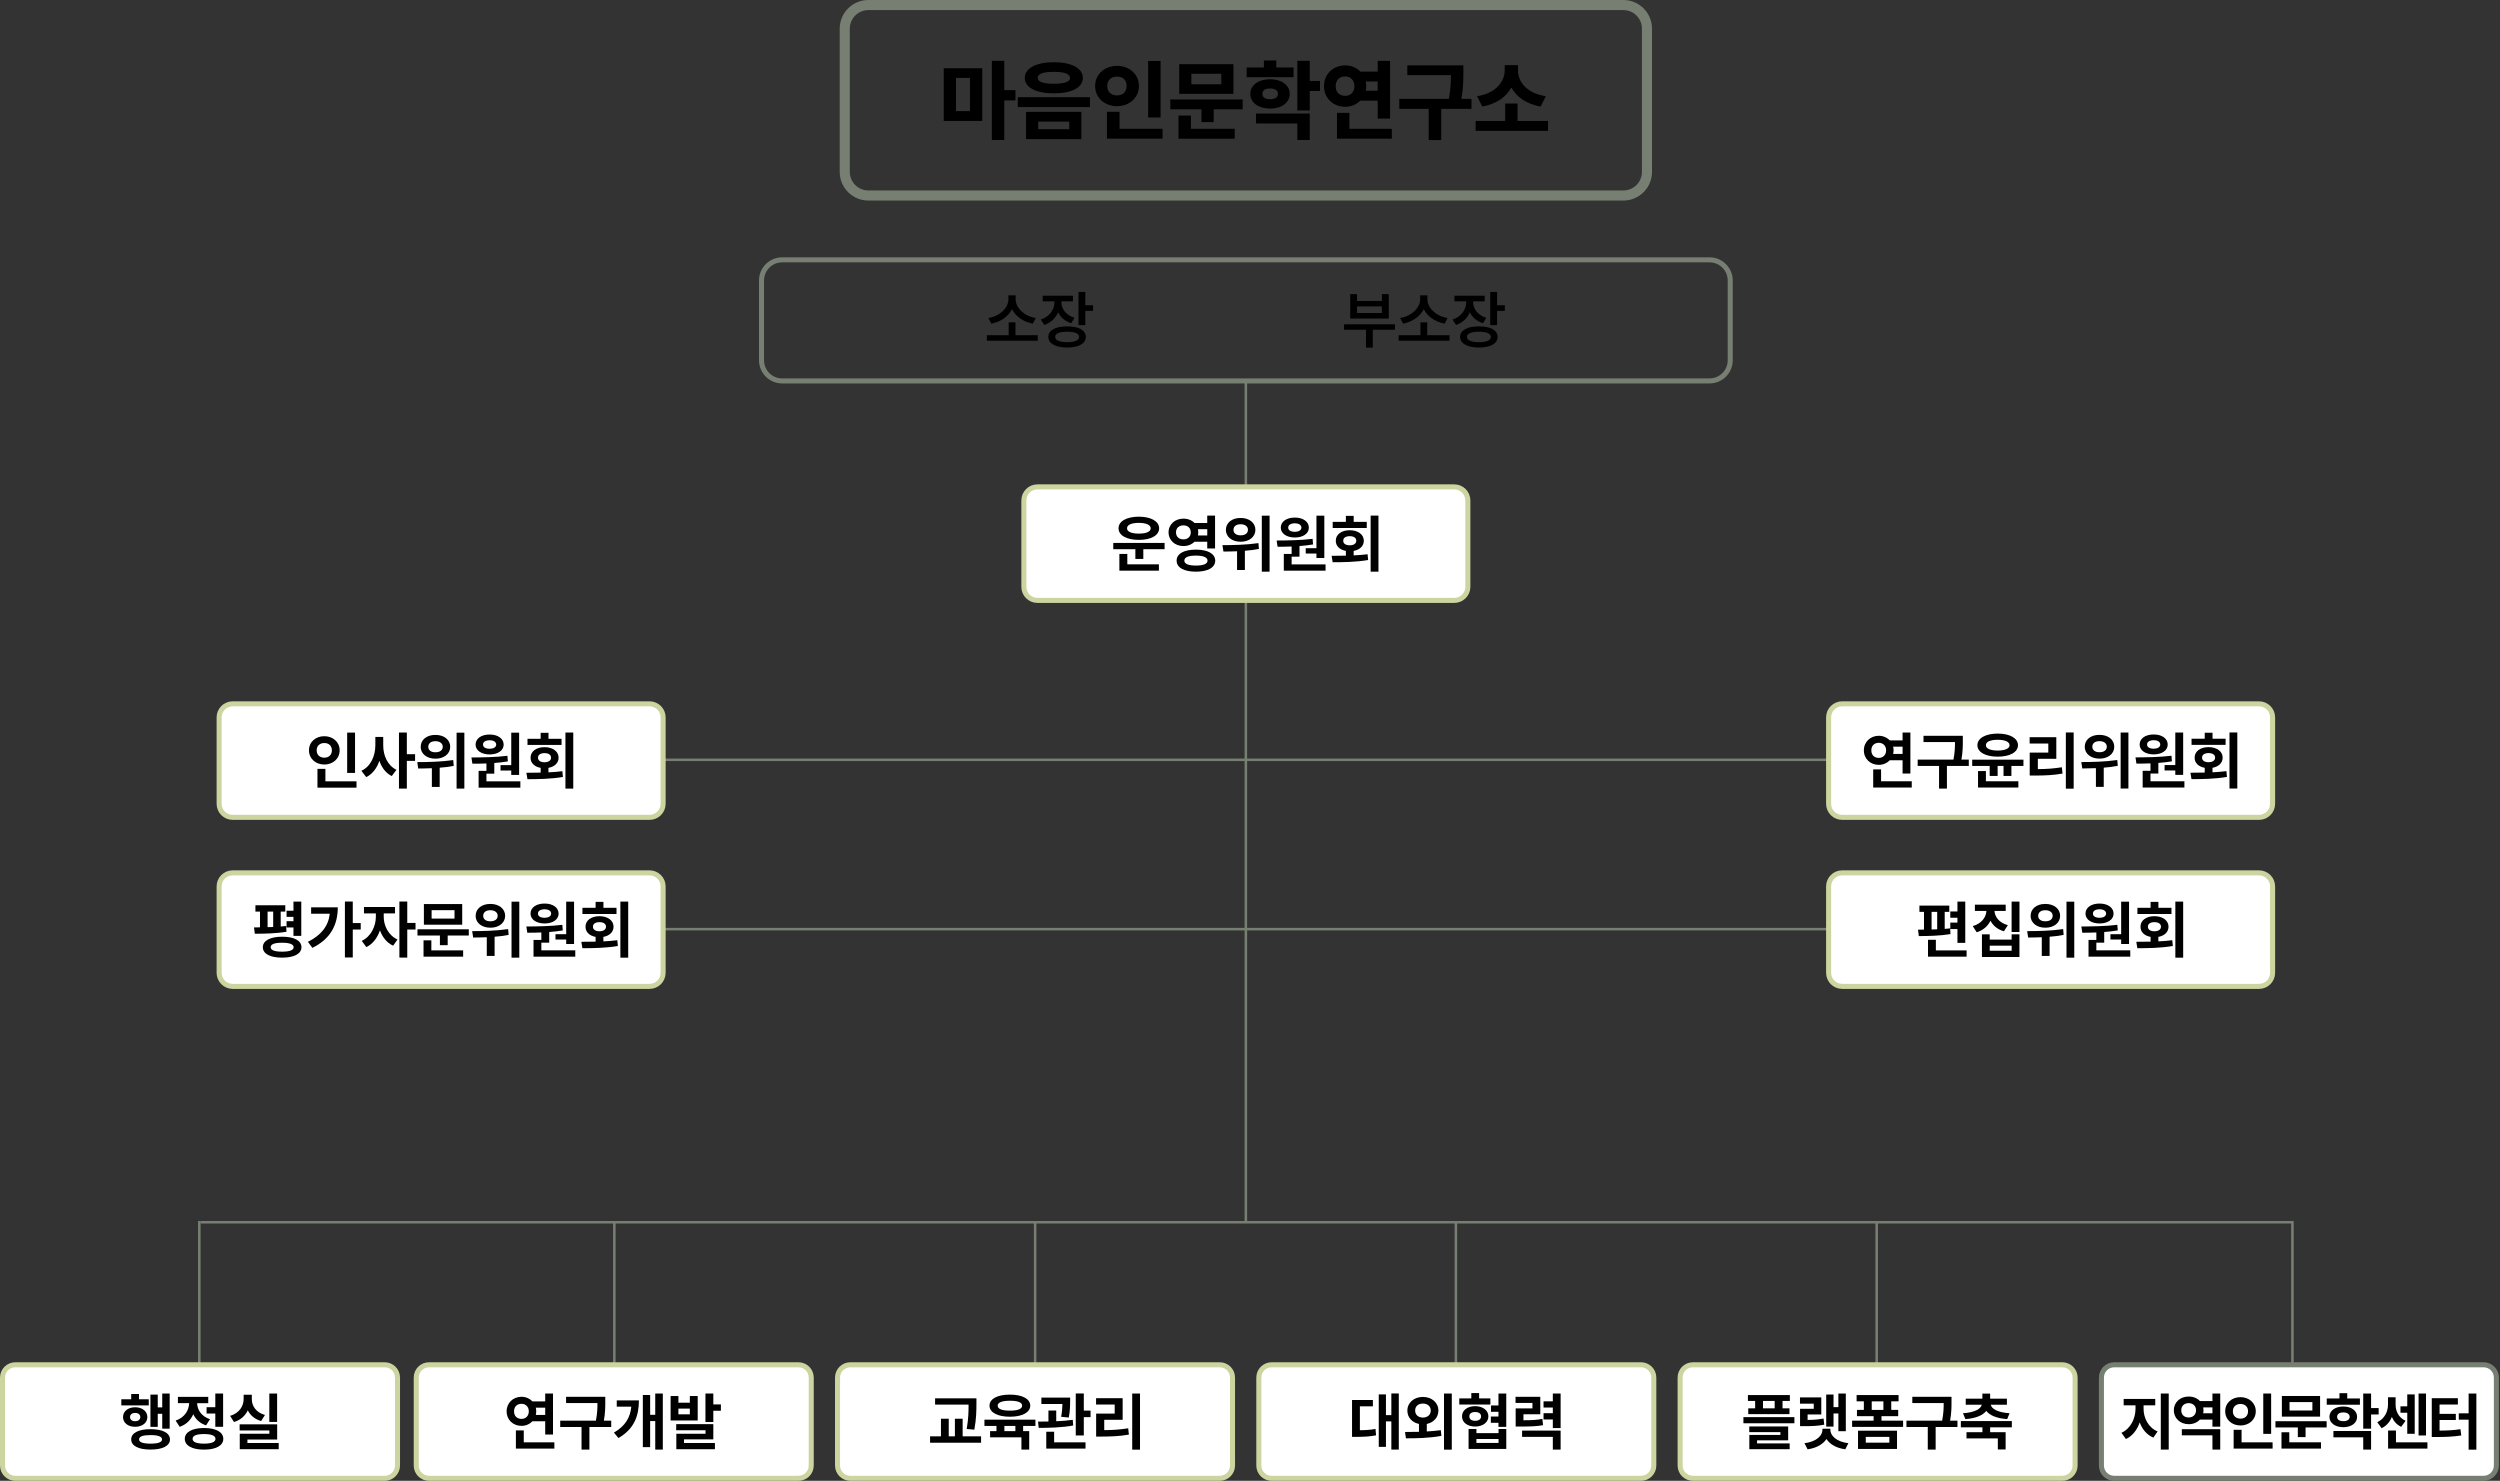 <svg width="991" height="587" viewBox="0 0 991 587" fill="none" xmlns="http://www.w3.org/2000/svg">
<rect x="0" y="0" width="991" height="587" fill="#333333" stroke="none"/>
<path d="M643.5 2H344.22C339.051 2 334.86 6.191 334.86 11.36V68.14C334.86 73.309 339.051 77.5 344.22 77.5H643.5C648.669 77.5 652.86 73.309 652.86 68.14V11.36C652.86 6.191 648.669 2 643.5 2Z" stroke="#767F71" stroke-width="4" stroke-miterlimit="10"/>
<path d="M677.66 103H310.06C305.531 103 301.86 106.671 301.86 111.2V142.8C301.86 147.329 305.531 151 310.06 151H677.66C682.189 151 685.86 147.329 685.86 142.8V111.2C685.86 106.671 682.189 103 677.66 103Z" stroke="#767F71" stroke-width="2" stroke-miterlimit="10"/>
<path d="M389.37 47.94H374.09V27.06H389.37V47.94ZM378.95 44.04H384.49V30.88H378.95V44.04ZM398.09 35.73H402.53V39.8H398.09V55.49H393.17V24.11H398.09V35.73Z" fill="black"/>
<path d="M432.06 42.43H403.45V38.53H432.06V42.43ZM429.26 30.88C429.23 34.71 424.78 37.03 417.74 37C410.77 37.03 406.22 34.71 406.22 30.88C406.22 27.05 410.77 24.66 417.74 24.66C424.71 24.66 429.22 27.02 429.26 30.88ZM428.64 55.15H406.73V44.35H428.64V55.15ZM411.35 30.88C411.32 32.45 413.61 33.2 417.74 33.2C421.87 33.2 424.17 32.45 424.17 30.88C424.17 29.31 421.85 28.45 417.74 28.49C413.6 28.46 411.31 29.24 411.35 30.88ZM411.55 51.22H423.85V48.21H411.55V51.22Z" fill="black"/>
<path d="M451.47 34.06C451.47 38.78 447.64 42.09 442.79 42.09C437.94 42.09 434.07 38.77 434.11 34.06C434.08 29.45 437.94 26.1 442.79 26.1C447.64 26.1 451.47 29.45 451.47 34.06ZM460.84 54.98H438.79V44.32H443.78V51.05H460.84V54.98ZM438.9 34.06C438.9 36.52 440.57 37.82 442.8 37.82C445.03 37.82 446.59 36.52 446.59 34.06C446.59 31.6 444.92 30.33 442.8 30.37C440.58 30.34 438.9 31.7 438.9 34.06ZM460.05 46.57H455.13V24.15H460.05V46.57Z" fill="black"/>
<path d="M492.59 43.32H481.11V48.41H476.26V43.32H463.92V39.42H492.6V43.32H492.59ZM489.45 54.98H467.16V45.82H472.08V51.05H489.44V54.98H489.45ZM488.94 37.2H467.44V25.44H488.94V37.2ZM472.26 33.41H484.12V29.24H472.26V33.41Z" fill="black"/>
<path d="M512.76 30.61H494.17V26.75H501.01V23.98H505.93V26.75H512.77V30.61H512.76ZM511.25 37.2C511.25 40.69 508.04 43.04 503.46 43.04C498.88 43.04 495.6 40.68 495.63 37.2C495.6 33.78 498.91 31.39 503.46 31.39C508.01 31.39 511.25 33.78 511.25 37.2ZM519.18 55.49H514.26V48.93H497.89V45H519.18V55.49ZM500.42 37.2C500.42 38.67 501.65 39.32 503.46 39.32C505.27 39.32 506.57 38.67 506.57 37.2C506.57 35.73 505.31 35.08 503.46 35.08C501.61 35.08 500.42 35.76 500.42 37.2ZM519.18 32.08H523.25V36.08H519.18V43.8H514.26V24.11H519.18V32.07V32.08Z" fill="black"/>
<path d="M551.01 47.01H546.12V39.9H539.22C537.72 41.42 535.6 42.33 533.24 42.33C528.45 42.33 524.8 38.84 524.83 34.16C524.8 29.41 528.45 25.92 533.24 25.92C535.62 25.92 537.74 26.84 539.26 28.38H546.13V24.14H551.02V47.01H551.01ZM529.47 34.16C529.47 36.62 531.01 37.99 533.23 37.99C535.28 37.99 536.89 36.62 536.89 34.16C536.89 31.7 535.28 30.3 533.23 30.3C531.01 30.3 529.47 31.67 529.47 34.16ZM551.72 54.98H529.98V44.73H534.9V51.05H551.72V54.98ZM541.57 34.16C541.57 34.79 541.5 35.39 541.36 35.97H546.11V32.28H541.36C541.48 32.88 541.57 33.51 541.57 34.16Z" fill="black"/>
<path d="M580.09 28.73C580.06 31.65 580.06 34.83 579.3 39.19H583.3V43.15H571.3V55.52H566.34V43.15H554.68V39.19H574.33C575.05 35.36 575.13 32.39 575.15 29.79H557.86V25.89H580.08V28.73H580.09Z" fill="black"/>
<path d="M613.62 51.87H584.94V47.94H596.66V41.04H601.55V47.94H613.62V51.87ZM612.77 38.13L610.69 42.23C605.03 41.24 601.14 38.4 599.1 34.68C597.05 38.39 593.19 41.26 587.58 42.23L585.5 38.13C593.12 37 596.44 32.15 596.47 27.98V25.83H601.73V27.98C601.7 32.22 605.05 37 612.77 38.13Z" fill="black"/>
<path d="M411.37 135.06H391.2V132.86H399.84V127.76H402.53V132.86H411.37V135.06ZM410.59 126.05L409.42 128.3C405.68 127.59 402.63 125.46 401.17 122.56C399.71 125.44 396.68 127.61 392.97 128.3L391.8 126.05C396.41 125.32 399.71 122 399.73 118.68V117.07H402.61V118.68C402.61 122.02 405.95 125.32 410.59 126.05Z" fill="black"/>
<path d="M425.92 126L424.63 128.12C422.15 127.35 420.39 125.78 419.43 123.77C418.45 126.09 416.59 127.93 413.94 128.82L412.57 126.67C416.13 125.5 417.99 122.64 417.99 119.71V119.44H413.33V117.24H425.32V119.44H420.73V119.68C420.73 122.39 422.49 124.93 425.93 125.98L425.92 126ZM430.43 133.54C430.41 136.2 427.6 137.76 423.03 137.76C418.46 137.76 415.56 136.2 415.56 133.54C415.56 130.88 418.42 129.37 423.03 129.37C427.64 129.37 430.4 130.91 430.43 133.54ZM418.28 133.54C418.28 134.91 420.01 135.64 423.04 135.64C426.07 135.64 427.75 134.91 427.75 133.54C427.75 132.17 426.07 131.49 423.04 131.49C420.01 131.49 418.28 132.2 418.28 133.54ZM430.22 121.02H433.3V123.24H430.22V128.88H427.51V115.72H430.22V121.02Z" fill="black"/>
<path d="M552.96 130.71H544.17V137.79H541.48V130.71H532.79V128.56H552.96V130.71ZM537.92 119.31H547.78V116.6H550.51V126.27H535.23V116.6H537.92V119.31ZM547.78 124.07V121.46H537.92V124.07H547.78Z" fill="black"/>
<path d="M574.59 135.06H554.42V132.86H563.06V127.76H565.75V132.86H574.59V135.06ZM573.81 126.05L572.64 128.3C568.9 127.59 565.85 125.46 564.39 122.56C562.93 125.44 559.9 127.61 556.19 128.3L555.02 126.05C559.63 125.32 562.93 122 562.95 118.68V117.07H565.83V118.68C565.83 122.02 569.17 125.32 573.81 126.05Z" fill="black"/>
<path d="M589.14 126L587.85 128.12C585.37 127.35 583.61 125.78 582.65 123.77C581.67 126.09 579.81 127.93 577.16 128.82L575.79 126.67C579.35 125.5 581.21 122.64 581.21 119.71V119.44H576.55V117.24H588.54V119.44H583.95V119.68C583.95 122.39 585.71 124.93 589.15 125.98L589.14 126ZM593.66 133.54C593.64 136.2 590.83 137.76 586.26 137.76C581.69 137.76 578.79 136.2 578.79 133.54C578.79 130.88 581.65 129.37 586.26 129.37C590.87 129.37 593.63 130.91 593.66 133.54ZM581.5 133.54C581.5 134.91 583.23 135.64 586.26 135.64C589.29 135.64 590.97 134.91 590.97 133.54C590.97 132.17 589.29 131.49 586.26 131.49C583.23 131.49 581.5 132.2 581.5 133.54ZM593.44 121.02H596.52V123.24H593.44V128.88H590.73V115.72H593.44V121.02Z" fill="black"/>
<path d="M493.86 484.5V151" stroke="#767F71" stroke-miterlimit="10"/>
<path d="M576.48 193H411.24C408.269 193 405.86 195.409 405.86 198.38V232.62C405.86 235.591 408.269 238 411.24 238H576.48C579.451 238 581.86 235.591 581.86 232.62V198.38C581.86 195.409 579.451 193 576.48 193Z" fill="white" stroke="#CCD4A0" stroke-width="2" stroke-miterlimit="10"/>
<path d="M461.63 217.7H453.21V221.56H450.06V217.7H441.3V215.21H461.64V217.7H461.63ZM459.48 209.42C459.46 212.25 456.26 214.01 451.45 214.01C446.64 214.01 443.39 212.25 443.39 209.42C443.39 206.59 446.61 204.83 451.45 204.81C456.26 204.83 459.46 206.62 459.48 209.42ZM459.39 226.22H443.72V219.58H446.87V223.71H459.39V226.22ZM446.76 209.42C446.74 210.79 448.57 211.52 451.45 211.52C454.33 211.52 456.14 210.79 456.14 209.42C456.14 208.05 454.31 207.27 451.45 207.27C448.59 207.27 446.74 208 446.76 209.42Z" fill="black"/>
<path d="M473.52 207.32H478.55V204.39H481.65V217.4H478.55V214.74H473.5C472.43 215.81 470.89 216.46 469.13 216.45C465.76 216.47 463.2 214.16 463.22 211.03C463.2 207.86 465.76 205.59 469.13 205.59C470.9 205.59 472.45 206.24 473.52 207.32ZM466.17 211.03C466.15 212.74 467.39 213.84 469.12 213.81C470.8 213.83 472.03 212.74 472.03 211.03C472.03 209.32 470.81 208.25 469.12 208.25C467.43 208.25 466.14 209.28 466.17 211.03ZM481.72 222.24C481.7 225 478.77 226.61 474.05 226.61C469.33 226.61 466.41 225 466.41 222.24C466.41 219.48 469.36 217.87 474.05 217.87C478.74 217.87 481.69 219.48 481.72 222.24ZM469.47 222.24C469.47 223.53 471.11 224.19 474.06 224.19C477.01 224.19 478.67 223.53 478.67 222.24C478.67 220.95 477.06 220.24 474.06 220.24C471.06 220.24 469.47 220.9 469.47 222.24ZM474.99 211.03C474.99 211.46 474.94 211.86 474.87 212.25H478.56V209.78H474.87C474.94 210.17 474.99 210.6 474.99 211.03Z" fill="black"/>
<path d="M498.84 215.3L499.04 217.59C497.21 217.96 495.33 218.19 493.47 218.32V225.94H490.37V218.52C488.42 218.61 486.57 218.62 484.97 218.64L484.58 216.1C488.51 216.1 494.1 216 498.84 215.29V215.3ZM497.64 210.03C497.64 212.81 495.17 214.77 491.78 214.74C488.39 214.76 485.92 212.81 485.95 210.03C485.93 207.22 488.39 205.29 491.78 205.32C495.17 205.3 497.64 207.22 497.64 210.03ZM488.95 210.03C488.95 211.42 490.12 212.23 491.78 212.2C493.49 212.22 494.69 211.42 494.69 210.03C494.69 208.64 493.49 207.81 491.78 207.81C490.07 207.81 488.95 208.62 488.95 210.03ZM503.26 226.61H500.18V204.42H503.26V226.61Z" fill="black"/>
<path d="M525.45 226.22H508.9V219.58H512V216.63C510.01 216.72 508.12 216.73 506.43 216.73L506.06 214.26C510.14 214.24 515.63 214.19 520.32 213.6L520.49 215.82C518.73 216.11 516.91 216.32 515.12 216.45V220.67H512V223.72H525.45V226.21V226.22ZM518.83 209.15C518.83 211.52 516.51 213.06 513.29 213.06C510.07 213.06 507.7 211.52 507.7 209.15C507.7 206.78 509.97 205.15 513.29 205.17C516.51 205.15 518.83 206.78 518.83 209.15ZM510.65 209.15C510.63 210.22 511.7 210.81 513.29 210.81C514.78 210.81 515.85 210.22 515.88 209.15C515.86 208.05 514.78 207.44 513.29 207.44C511.7 207.44 510.63 208.05 510.65 209.15ZM524.96 221.19H521.84V219.43H517.59V217.31H521.84V204.42H524.96V221.19Z" fill="black"/>
<path d="M533.51 220.26V218.38C531.07 217.95 529.48 216.44 529.51 214.35C529.49 211.86 531.76 210.18 535.03 210.18C538.3 210.18 540.62 211.86 540.62 214.35C540.62 216.43 539.03 217.94 536.59 218.38V220.16C538.45 220.07 540.33 219.93 542.11 219.7L542.33 221.99C537.47 222.82 532.22 222.87 528.27 222.87L527.85 220.33C529.55 220.32 531.49 220.32 533.51 220.26ZM541.78 209.3H528.28V206.86H533.5V204.49H536.6V206.86H541.78V209.3ZM532.46 214.35C532.44 215.52 533.51 216.16 535.02 216.16C536.53 216.16 537.63 215.53 537.63 214.35C537.63 213.17 536.58 212.54 535.02 212.54C533.46 212.54 532.43 213.2 532.46 214.35ZM546.42 226.61H543.32V204.39H546.42V226.61Z" fill="black"/>
<path d="M724.86 301.19H262.86" stroke="#767F71" stroke-miterlimit="10"/>
<path d="M895.48 279H730.24C727.269 279 724.86 281.409 724.86 284.38V318.62C724.86 321.591 727.269 324 730.24 324H895.48C898.451 324 900.86 321.591 900.86 318.62V284.38C900.86 281.409 898.451 279 895.48 279Z" fill="white" stroke="#CCD4A0" stroke-width="2" stroke-miterlimit="10"/>
<path d="M757.28 306.63H754.18V301.36H749.1C748.03 302.49 746.48 303.19 744.75 303.19C741.38 303.19 738.82 300.75 738.84 297.45C738.82 294.11 741.38 291.69 744.75 291.66C746.47 291.67 748.01 292.36 749.1 293.49H754.18V290.39H757.28V306.63ZM741.8 297.45C741.78 299.31 743.02 300.43 744.75 300.43C746.39 300.43 747.66 299.31 747.66 297.45C747.66 295.59 746.39 294.45 744.75 294.45C743.02 294.45 741.77 295.57 741.8 297.45ZM757.82 312.19H742.54V304.99H745.66V309.7H757.82V312.19ZM750.61 297.45C750.61 297.94 750.55 298.41 750.44 298.87H754.18V295.99H750.44C750.55 296.45 750.61 296.94 750.61 297.45Z" fill="black"/>
<path d="M778.06 293.66C778.06 295.74 778.06 298.01 777.5 301.11H780.43V303.62H771.76V312.6H768.64V303.62H760.17V301.11H774.35C774.91 298.24 774.96 296.07 774.96 294.15H762.48V291.66H778.06V293.66Z" fill="black"/>
<path d="M802.08 303.62H797.32V307.58H794.2V303.62H791.86V307.58H788.71V303.62H781.78V301.13H802.09V303.62H802.08ZM799.93 295.4C799.91 298.18 796.71 299.94 791.9 299.94C787.09 299.94 783.84 298.18 783.84 295.4C783.84 292.62 787.06 290.81 791.9 290.79C796.71 290.81 799.91 292.6 799.93 295.4ZM800.08 312.19H784.09V305.65H787.21V309.7H800.08V312.19ZM787.21 295.4C787.19 296.77 789.02 297.5 791.9 297.52C794.76 297.5 796.59 296.76 796.59 295.4C796.59 294.04 794.76 293.25 791.9 293.25C789.04 293.25 787.19 293.98 787.21 295.4Z" fill="black"/>
<path d="M815.12 300.79H807.8V304.87C811.18 304.86 814.06 304.66 817.32 304.14L817.59 306.65C813.93 307.28 810.63 307.43 806.58 307.43H804.58V298.32H811.95V294.73H804.55V292.22H815.12V300.79ZM822 312.63H818.9V290.36H822V312.63Z" fill="black"/>
<path d="M839.29 301.28L839.49 303.57C837.66 303.94 835.78 304.17 833.92 304.3V311.92H830.82V304.5C828.87 304.58 827.02 304.6 825.42 304.62L825.03 302.08C828.96 302.08 834.55 301.98 839.29 301.27V301.28ZM838.09 296.01C838.09 298.79 835.62 300.75 832.23 300.72C828.84 300.74 826.37 298.79 826.4 296.01C826.38 293.2 828.84 291.27 832.23 291.3C835.62 291.28 838.09 293.2 838.09 296.01ZM829.4 296.01C829.4 297.4 830.57 298.21 832.23 298.18C833.94 298.2 835.14 297.4 835.14 296.01C835.14 294.62 833.94 293.79 832.23 293.79C830.52 293.79 829.4 294.6 829.4 296.01ZM843.7 312.58H840.62V290.39H843.7V312.58Z" fill="black"/>
<path d="M865.9 312.19H849.35V305.55H852.45V302.6C850.46 302.68 848.57 302.7 846.88 302.7L846.51 300.23C850.59 300.21 856.08 300.16 860.77 299.57L860.94 301.79C859.18 302.08 857.36 302.29 855.57 302.42V306.64H852.45V309.69H865.9V312.18V312.19ZM859.28 295.13C859.28 297.5 856.96 299.04 853.74 299.04C850.52 299.04 848.15 297.5 848.15 295.13C848.15 292.76 850.42 291.13 853.74 291.15C856.96 291.13 859.28 292.76 859.28 295.13ZM851.1 295.13C851.08 296.2 852.15 296.79 853.74 296.79C855.23 296.79 856.3 296.2 856.33 295.13C856.31 294.03 855.23 293.42 853.74 293.42C852.15 293.42 851.08 294.03 851.1 295.13ZM865.41 307.16H862.29V305.4H858.04V303.28H862.29V290.39H865.41V307.16Z" fill="black"/>
<path d="M873.95 306.24V304.36C871.51 303.93 869.92 302.42 869.95 300.33C869.93 297.84 872.2 296.16 875.47 296.16C878.74 296.16 881.06 297.84 881.06 300.33C881.06 302.41 879.47 303.92 877.03 304.36V306.14C878.89 306.05 880.77 305.91 882.55 305.68L882.77 307.97C877.91 308.8 872.66 308.85 868.71 308.85L868.29 306.31C869.99 306.3 871.93 306.3 873.95 306.24ZM882.23 295.27H868.73V292.83H873.95V290.46H877.05V292.83H882.23V295.27ZM872.9 300.33C872.88 301.5 873.95 302.14 875.46 302.14C876.97 302.14 878.07 301.51 878.07 300.33C878.07 299.15 877.02 298.52 875.46 298.52C873.9 298.52 872.87 299.18 872.9 300.33ZM886.87 312.58H883.77V290.36H886.87V312.58Z" fill="black"/>
<path d="M257.48 279H92.24C89.269 279 86.86 281.409 86.86 284.38V318.62C86.86 321.591 89.269 324 92.24 324H257.48C260.451 324 262.86 321.591 262.86 318.62V284.38C262.86 281.409 260.451 279 257.48 279Z" fill="white" stroke="#CCD4A0" stroke-width="2" stroke-miterlimit="10"/>
<path d="M134.64 297.42C134.64 300.74 131.98 303.06 128.56 303.06C125.14 303.06 122.48 300.74 122.48 297.42C122.48 294.1 125.14 291.83 128.56 291.83C131.98 291.83 134.64 294.17 134.64 297.42ZM125.53 297.42C125.51 299.28 126.82 300.35 128.56 300.35C130.3 300.35 131.56 299.28 131.56 297.42C131.56 295.56 130.24 294.51 128.56 294.54C126.83 294.52 125.51 295.61 125.53 297.42ZM141.32 312.22H125.84V304.77H128.99V309.73H141.32V312.22ZM140.74 306.38H137.62V290.41H140.74V306.38Z" fill="black"/>
<path d="M157.17 305.14L155.29 307.63C152.91 306.46 151.31 304.26 150.38 301.58C149.42 304.46 147.69 306.82 145.18 308.05L143.25 305.54C147.01 303.81 148.79 299.56 148.79 295.43V292.11H151.91V295.43C151.89 299.41 153.59 303.44 157.16 305.15L157.17 305.14ZM161.27 298.96H164.54V301.6H161.27V312.61H158.15V290.39H161.27V298.96Z" fill="black"/>
<path d="M179.66 301.3L179.86 303.59C178.03 303.96 176.15 304.19 174.29 304.32V311.94H171.19V304.52C169.24 304.61 167.39 304.62 165.79 304.64L165.4 302.1C169.33 302.1 174.92 302 179.66 301.29V301.3ZM178.46 296.03C178.46 298.81 175.99 300.77 172.6 300.74C169.21 300.76 166.74 298.81 166.77 296.03C166.75 293.22 169.21 291.29 172.6 291.32C175.99 291.3 178.46 293.22 178.46 296.03ZM169.77 296.03C169.77 297.42 170.94 298.23 172.6 298.2C174.31 298.22 175.51 297.42 175.51 296.03C175.51 294.64 174.31 293.81 172.6 293.81C170.89 293.81 169.77 294.62 169.77 296.03ZM184.07 312.61H180.99V290.42H184.07V312.61Z" fill="black"/>
<path d="M206.27 312.22H189.72V305.58H192.82V302.63C190.83 302.72 188.94 302.73 187.25 302.73L186.88 300.26C190.96 300.24 196.45 300.19 201.14 299.6L201.31 301.82C199.55 302.11 197.73 302.32 195.94 302.45V306.67H192.82V309.72H206.27V312.21V312.22ZM199.65 295.15C199.65 297.52 197.33 299.06 194.11 299.06C190.89 299.06 188.52 297.52 188.52 295.15C188.52 292.78 190.79 291.15 194.11 291.17C197.33 291.15 199.65 292.78 199.65 295.15ZM191.47 295.15C191.45 296.22 192.52 296.81 194.11 296.81C195.6 296.81 196.67 296.22 196.7 295.15C196.68 294.05 195.6 293.44 194.11 293.44C192.52 293.44 191.45 294.05 191.47 295.15ZM205.78 307.19H202.66V305.43H198.41V303.31H202.66V290.42H205.78V307.19Z" fill="black"/>
<path d="M214.32 306.26V304.38C211.88 303.95 210.29 302.44 210.32 300.35C210.3 297.86 212.57 296.18 215.84 296.18C219.11 296.18 221.43 297.86 221.43 300.35C221.43 302.43 219.84 303.94 217.4 304.38V306.16C219.26 306.08 221.14 305.93 222.92 305.7L223.14 307.99C218.28 308.82 213.03 308.87 209.08 308.87L208.66 306.33C210.36 306.32 212.3 306.32 214.32 306.26ZM222.6 295.3H209.1V292.86H214.32V290.49H217.42V292.86H222.6V295.3ZM213.27 300.35C213.25 301.52 214.32 302.16 215.83 302.16C217.34 302.16 218.44 301.53 218.44 300.35C218.44 299.17 217.39 298.54 215.83 298.54C214.27 298.54 213.24 299.2 213.27 300.35ZM227.24 312.61H224.14V290.39H227.24V312.61Z" fill="black"/>
<path d="M79 540.5V484" stroke="#767F71" stroke-miterlimit="10"/>
<path d="M243.52 540.5V484" stroke="#767F71" stroke-miterlimit="10"/>
<path d="M908.72 540.5V484" stroke="#767F71" stroke-miterlimit="10"/>
<path d="M743.92 540.5V484" stroke="#767F71" stroke-miterlimit="10"/>
<path d="M577.12 540.5V484" stroke="#767F71" stroke-miterlimit="10"/>
<path d="M410.32 540.5V484" stroke="#767F71" stroke-miterlimit="10"/>
<path d="M79.5 484.5H908.72" stroke="#767F71" stroke-miterlimit="10"/>
<path d="M724.86 368.31H262.86" stroke="#767F71" stroke-miterlimit="10"/>
<path d="M895.48 346H730.24C727.269 346 724.86 348.409 724.86 351.38V385.62C724.86 388.591 727.269 391 730.24 391H895.48C898.451 391 900.86 388.591 900.86 385.62V351.38C900.86 348.409 898.451 346 895.48 346Z" fill="white" stroke="#CCD4A0" stroke-width="2" stroke-miterlimit="10"/>
<path d="M772.71 361.47H770.88V368.21C771.62 368.16 772.36 368.09 773.05 368.01L773.17 370.28C769.02 370.96 764.14 371.06 760.62 371.06L760.3 368.52L762.67 368.5V361.47H760.86V358.98H772.7V361.47H772.71ZM779.57 379.22H764.26V372.53H767.38V376.73H779.56V379.22H779.57ZM767.9 368.38V361.47H765.68V368.45L767.9 368.38ZM779.03 373.75H775.93V368.28H773.1V365.72H775.93V363.79H773.1V361.3H775.93V357.39H779.03V373.75Z" fill="black"/>
<path d="M795.05 361.1H790.61C790.76 363.44 792.43 365.79 795.91 366.74L794.35 369.16C791.81 368.44 790.03 366.91 789.03 364.96C788.02 367.07 786.2 368.74 783.56 369.55L782 367.11C785.54 366.08 787.26 363.62 787.42 361.1H782.85V358.61H795.06V361.1H795.05ZM788.72 372.46H797.41V370.38H800.51V379.36H785.64V370.38H788.72V372.46ZM797.42 376.87V374.87H788.73V376.87H797.42ZM800.52 369.45H797.4V357.39H800.52V369.45Z" fill="black"/>
<path d="M817.83 368.3L818.03 370.59C816.2 370.96 814.32 371.19 812.46 371.32V378.94H809.36V371.52C807.41 371.61 805.56 371.62 803.96 371.64L803.57 369.1C807.5 369.1 813.09 369 817.83 368.29V368.3ZM816.63 363.03C816.63 365.81 814.16 367.77 810.77 367.74C807.38 367.76 804.91 365.81 804.94 363.03C804.92 360.22 807.38 358.29 810.77 358.32C814.16 358.3 816.63 360.22 816.63 363.03ZM807.94 363.03C807.94 364.42 809.11 365.23 810.77 365.2C812.48 365.22 813.68 364.42 813.68 363.03C813.68 361.64 812.48 360.81 810.77 360.81C809.06 360.81 807.94 361.62 807.94 363.03ZM822.24 379.61H819.16V357.42H822.24V379.61Z" fill="black"/>
<path d="M844.44 379.22H827.89V372.58H830.99V369.63C829 369.72 827.11 369.73 825.42 369.73L825.05 367.26C829.13 367.24 834.62 367.19 839.31 366.6L839.48 368.82C837.72 369.11 835.9 369.32 834.11 369.45V373.67H830.99V376.72H844.44V379.21V379.22ZM837.82 362.15C837.82 364.52 835.5 366.06 832.28 366.06C829.06 366.06 826.69 364.52 826.69 362.15C826.69 359.78 828.96 358.15 832.28 358.17C835.5 358.15 837.82 359.78 837.82 362.15ZM829.64 362.15C829.62 363.22 830.69 363.81 832.28 363.81C833.77 363.81 834.84 363.22 834.87 362.15C834.85 361.05 833.77 360.44 832.28 360.44C830.69 360.44 829.62 361.05 829.64 362.15ZM843.95 374.19H840.83V372.43H836.58V370.31H840.83V357.42H843.95V374.19Z" fill="black"/>
<path d="M852.49 373.26V371.38C850.05 370.95 848.46 369.44 848.49 367.35C848.47 364.86 850.74 363.18 854.01 363.18C857.28 363.18 859.6 364.86 859.6 367.35C859.6 369.43 858.01 370.94 855.57 371.38V373.16C857.43 373.08 859.31 372.93 861.09 372.7L861.31 374.99C856.45 375.82 851.2 375.87 847.25 375.87L846.83 373.33C848.53 373.32 850.47 373.32 852.49 373.26ZM860.77 362.3H847.27V359.86H852.49V357.49H855.59V359.86H860.77V362.3ZM851.44 367.35C851.42 368.52 852.49 369.16 854 369.16C855.51 369.16 856.61 368.53 856.61 367.35C856.61 366.17 855.56 365.54 854 365.54C852.44 365.54 851.41 366.2 851.44 367.35ZM865.41 379.61H862.31V357.39H865.41V379.61Z" fill="black"/>
<path d="M257.48 346H92.24C89.269 346 86.86 348.409 86.86 351.38V385.62C86.86 388.591 89.269 391 92.24 391H257.48C260.451 391 262.86 388.591 262.86 385.62V351.38C262.86 348.409 260.451 346 257.48 346Z" fill="white" stroke="#CCD4A0" stroke-width="2" stroke-miterlimit="10"/>
<path d="M113.1 361.35H111.27V367.28C112.01 367.22 112.75 367.15 113.44 367.06L113.56 369.35C109.39 370.06 104.53 370.13 101.01 370.13L100.69 367.62L103.06 367.6V361.35H101.25V358.86H113.09V361.35H113.1ZM119.5 375.48C119.48 378.07 116.62 379.61 111.83 379.61C107.04 379.61 104.19 378.07 104.19 375.48C104.19 372.89 107.07 371.33 111.83 371.31C116.62 371.33 119.47 372.82 119.5 375.48ZM108.29 367.45V361.35H106.07V367.53L108.29 367.46V367.45ZM107.29 375.48C107.29 376.65 108.85 377.24 111.83 377.24C114.81 377.24 116.4 376.65 116.4 375.48C116.4 374.31 114.81 373.7 111.83 373.7C108.85 373.7 107.29 374.26 107.29 375.48ZM119.43 370.97H116.33V367.65H113.6V365.16H116.33V363.45H113.6V361.01H116.33V357.4H119.43V370.97Z" fill="black"/>
<path d="M123.82 375.73L122.06 373.34C127.32 370.7 130.14 367.16 130.73 362.21H123.33V359.67H133.9C133.88 366.31 131.29 372.07 123.82 375.73ZM139.84 365.91H142.99V368.47H139.84V379.55H136.72V357.38H139.84V365.9V365.91Z" fill="black"/>
<path d="M157.56 372.43L155.83 374.87C153.35 373.73 151.58 371.46 150.61 368.79C149.61 371.73 147.79 374.22 145.21 375.43L143.4 372.96C147.11 371.23 148.97 367.1 148.99 363.44V362.07H144.28V359.53H156.58V362.07H152.11V363.44C152.09 366.83 153.89 370.74 157.55 372.42L157.56 372.43ZM161.44 365.86H164.71V368.47H161.44V379.6H158.32V357.38H161.44V365.85V365.86Z" fill="black"/>
<path d="M185.83 370.84H177.46V374.67H174.38V370.84H165.49V368.37H185.83V370.84ZM183.59 379.22H167.89V372.75H170.99V376.73H183.59V379.22ZM183.22 366.55H168.03V358.37H183.22V366.55ZM171.09 364.13H180.17V360.79H171.09V364.13Z" fill="black"/>
<path d="M201.43 368.3L201.63 370.59C199.8 370.96 197.92 371.19 196.06 371.32V378.94H192.96V371.52C191.01 371.61 189.16 371.62 187.56 371.64L187.17 369.1C191.1 369.1 196.69 369 201.43 368.29V368.3ZM200.24 363.03C200.24 365.81 197.77 367.77 194.38 367.74C190.99 367.76 188.52 365.81 188.55 363.03C188.53 360.22 190.99 358.29 194.38 358.32C197.77 358.3 200.24 360.22 200.24 363.03ZM191.54 363.03C191.54 364.42 192.71 365.23 194.37 365.2C196.08 365.22 197.28 364.42 197.28 363.03C197.28 361.64 196.08 360.81 194.37 360.81C192.66 360.81 191.54 361.62 191.54 363.03ZM205.85 379.61H202.77V357.42H205.85V379.61Z" fill="black"/>
<path d="M228.04 379.22H211.49V372.58H214.59V369.63C212.6 369.72 210.71 369.73 209.02 369.73L208.65 367.26C212.73 367.24 218.22 367.19 222.91 366.6L223.08 368.82C221.32 369.11 219.5 369.32 217.71 369.45V373.67H214.59V376.72H228.04V379.21V379.22ZM221.43 362.15C221.43 364.52 219.11 366.06 215.89 366.06C212.67 366.06 210.3 364.52 210.3 362.15C210.3 359.78 212.57 358.15 215.89 358.17C219.11 358.15 221.43 359.78 221.43 362.15ZM213.25 362.15C213.23 363.22 214.3 363.81 215.89 363.81C217.38 363.81 218.45 363.22 218.48 362.15C218.46 361.05 217.38 360.44 215.89 360.44C214.3 360.44 213.23 361.05 213.25 362.15ZM227.56 374.19H224.44V372.43H220.19V370.31H224.44V357.42H227.56V374.19Z" fill="black"/>
<path d="M236.1 373.26V371.38C233.66 370.95 232.07 369.44 232.1 367.35C232.08 364.86 234.35 363.18 237.62 363.18C240.89 363.18 243.21 364.86 243.21 367.35C243.21 369.43 241.62 370.94 239.18 371.38V373.16C241.04 373.08 242.92 372.93 244.7 372.7L244.92 374.99C240.06 375.82 234.81 375.87 230.86 375.87L230.44 373.33C232.14 373.32 234.08 373.32 236.1 373.26ZM244.38 362.3H230.88V359.86H236.1V357.49H239.2V359.86H244.38V362.3ZM235.05 367.35C235.03 368.52 236.1 369.16 237.61 369.16C239.12 369.16 240.22 368.53 240.22 367.35C240.22 366.17 239.17 365.54 237.61 365.54C236.05 365.54 235.02 366.2 235.05 367.35ZM249.02 379.61H245.92V357.39H249.02V379.61Z" fill="black"/>
<path d="M152.5 541H6.07C3.27 541 1 543.27 1 546.07V580.93C1 583.73 3.27 586 6.07 586H152.5C155.3 586 157.57 583.73 157.57 580.93V546.07C157.57 543.27 155.3 541 152.5 541Z" fill="white" stroke="#CCD4A0" stroke-width="2" stroke-miterlimit="10"/>
<path d="M58.98 557.1H48.09V554.68H52.01V552.58H55.1V554.68H58.97V557.1H58.98ZM58.42 561.72C58.4 564.01 56.4 565.58 53.57 565.58C50.74 565.58 48.77 564.02 48.77 561.72C48.77 559.42 50.79 557.84 53.57 557.84C56.35 557.84 58.39 559.4 58.42 561.72ZM51.55 561.72C51.55 562.75 52.35 563.38 53.57 563.36C54.79 563.38 55.59 562.75 55.62 561.72C55.6 560.69 54.79 560.08 53.57 560.08C52.35 560.08 51.55 560.69 51.55 561.72ZM67.38 570.58C67.36 573.14 64.48 574.61 59.68 574.61C54.88 574.61 52.01 573.15 52.01 570.58C52.01 568.01 54.91 566.53 59.68 566.53C64.45 566.53 67.35 567.99 67.38 570.58ZM55.13 570.58C55.11 571.7 56.69 572.26 59.68 572.26C62.67 572.26 64.23 571.7 64.23 570.58C64.23 569.46 62.7 568.87 59.68 568.87C56.66 568.87 55.1 569.41 55.13 570.58ZM67.26 566.33H64.31V560.42H62.53V565.6H59.63V552.81H62.53V557.89H64.31V552.4H67.26V566.34V566.33Z" fill="black"/>
<path d="M82.55 556.22H78.14C78.21 558.81 79.77 561.42 83.23 562.57L81.7 565.01C79.25 564.22 77.57 562.61 76.61 560.59C75.62 562.86 73.86 564.69 71.23 565.59L69.62 563.12C73.26 561.9 74.89 558.99 74.98 556.21H70.52V553.72H82.55V556.21V556.22ZM88.52 570.36C88.5 573.05 85.6 574.63 80.87 574.63C76.14 574.63 73.25 573.04 73.25 570.36C73.25 567.68 76.15 566.09 80.87 566.06C85.59 566.08 88.49 567.65 88.52 570.36ZM76.34 570.36C76.34 571.63 77.92 572.26 80.87 572.26C83.82 572.26 85.42 571.63 85.42 570.36C85.42 569.09 83.81 568.46 80.87 568.46C77.93 568.46 76.34 569.07 76.34 570.36ZM88.44 565.58H85.35V560.33H81.89V557.82H85.35V552.4H88.44V565.58Z" fill="black"/>
<path d="M105.02 560.91L103.51 563.3C100.97 562.56 99.21 561.02 98.23 559.05C97.21 561.2 95.39 562.91 92.75 563.69L91.22 561.25C94.92 560.15 96.58 557.34 96.58 554.58V552.87H99.82V554.58C99.8 557.27 101.4 559.85 105.03 560.9L105.02 560.91ZM109.87 570.63H98.08V572H110.48V574.47H95.04V568.32H106.78V567.03H94.99V564.61H109.87V570.64V570.63ZM109.85 563.65H106.76V552.4H109.85V563.65Z" fill="black"/>
<path d="M316.5 541H170.07C167.27 541 165 543.27 165 546.07V580.93C165 583.73 167.27 586 170.07 586H316.5C319.3 586 321.57 583.73 321.57 580.93V546.07C321.57 543.27 319.3 541 316.5 541Z" fill="white" stroke="#CCD4A0" stroke-width="2" stroke-miterlimit="10"/>
<path d="M219.21 568.65H216.12V563.38H211.05C209.98 564.52 208.43 565.21 206.72 565.21C203.36 565.21 200.8 562.77 200.83 559.47C200.81 556.13 203.36 553.71 206.72 553.68C208.44 553.69 209.97 554.38 211.05 555.51H216.12V552.41H219.21V568.65ZM203.77 559.47C203.75 561.33 204.99 562.45 206.72 562.45C208.35 562.45 209.62 561.33 209.62 559.47C209.62 557.61 208.35 556.47 206.72 556.47C204.99 556.47 203.75 557.59 203.77 559.47ZM219.75 574.22H204.5V567.02H207.62V571.73H219.75V574.22ZM212.56 559.47C212.56 559.96 212.5 560.43 212.39 560.89H216.12V558.01H212.39C212.5 558.47 212.56 558.96 212.56 559.47Z" fill="black"/>
<path d="M239.93 555.69C239.93 557.77 239.93 560.04 239.37 563.14H242.29V565.65H233.64V574.63H230.52V565.65H222.07V563.14H236.22C236.78 560.27 236.83 558.1 236.83 556.18H224.39V553.69H239.93V555.69Z" fill="black"/>
<path d="M245.16 570.04L243.36 567.89C247.88 565.23 249.81 561.97 250.25 557.61H244.48V555.12H253.27C253.25 561.32 251.39 566.4 245.16 570.04ZM262.74 574.61H259.74V563.31H257.72V573.64H254.82V552.99H257.72V560.83H259.74V552.41H262.74V574.63V574.61Z" fill="black"/>
<path d="M268.92 556.03H273.45V553.39H276.57V563.08H265.83V553.39H268.92V556.03ZM282.76 570.56H271.14V572H283.39V574.47H268.1V568.34H279.67V566.95H268.05V564.53H282.76V570.56ZM273.45 560.64V558.37H268.92V560.64H273.45ZM282.76 556.71H285.76V559.22H282.76V563.69H279.64V552.39H282.76V556.71Z" fill="black"/>
<path d="M483.5 541H337.07C334.27 541 332 543.27 332 546.07V580.93C332 583.73 334.27 586 337.07 586H483.5C486.3 586 488.57 583.73 488.57 580.93V546.07C488.57 543.27 486.3 541 483.5 541Z" fill="white" stroke="#CCD4A0" stroke-width="2" stroke-miterlimit="10"/>
<path d="M388.89 571.9H368.68V569.36H372.99V562.38H376.08V569.36H378.52V562.38H381.59V569.36H388.9V571.9H388.89ZM387.06 556.49C387.04 559.2 387.04 562.25 386.23 566.72L383.19 566.45C383.92 562.38 383.94 559.36 383.94 556.78H370.67V554.31H387.06V556.48V556.49Z" fill="black"/>
<path d="M410.44 565.23H405.57V567.31H407.98V574.61H404.89V569.75H392.47V567.31H395V565.23H390.23V562.76H410.44V565.23ZM408.39 557.2C408.37 559.91 405.2 561.59 400.33 561.59C395.46 561.59 392.24 559.91 392.24 557.2C392.24 554.49 395.43 552.81 400.33 552.83C405.2 552.81 408.37 554.49 408.39 557.2ZM395.48 557.2C395.46 558.52 397.23 559.18 400.33 559.18C403.43 559.18 405.18 558.52 405.18 557.2C405.18 555.88 403.4 555.25 400.33 555.25C397.26 555.25 395.46 555.93 395.48 557.2ZM402.5 567.31V565.23H398.14V567.31H402.5Z" fill="black"/>
<path d="M418.69 563.38C420.89 563.3 423.16 563.12 425.24 562.82L425.41 565.07C420.81 565.92 415.6 566 411.75 566.02L411.48 563.53C412.72 563.53 414.12 563.53 415.6 563.48V559.13H418.69V563.38ZM424.19 555.39C424.19 556.93 424.19 559.15 423.68 561.91L420.64 561.62C421.03 559.48 421.13 557.87 421.15 556.54H412.8V554H424.2V555.39H424.19ZM430.3 574.22H414.74V567.53H417.86V571.73H430.3V574.22ZM429.62 559.15H432.3V561.76H429.62V569.01H426.43V552.38H429.62V559.14V559.15Z" fill="black"/>
<path d="M445.03 562.82H437.72V566.9C441.09 566.89 443.97 566.69 447.22 566.17L447.49 568.68C443.84 569.31 440.55 569.46 436.51 569.46H434.51V560.35H441.86V556.76H434.48V554.25H445.02V562.82H445.03ZM451.9 574.66H448.81V552.39H451.9V574.66Z" fill="black"/>
<path d="M650.5 541H504.07C501.27 541 499 543.27 499 546.07V580.93C499 583.73 501.27 586 504.07 586H650.5C653.3 586 655.57 583.73 655.57 580.93V546.07C655.57 543.27 653.3 541 650.5 541Z" fill="white" stroke="#CCD4A0" stroke-width="2" stroke-miterlimit="10"/>
<path d="M544.2 557.47H539.06V566.94C541.2 566.93 543.1 566.82 545.25 566.43L545.47 568.97C542.77 569.48 540.4 569.56 537.48 569.58H535.95V554.96H544.21V557.47H544.2ZM554.48 574.61H551.53V563.45H549.39V573.53H546.54V552.75H549.39V560.95H551.53V552.38H554.48V574.6V574.61Z" fill="black"/>
<path d="M570.18 559.15C570.18 561.86 568.29 563.89 565.58 564.45V567.43C567.46 567.33 569.34 567.16 571.13 566.92L571.37 569.17C566.45 570.1 561.19 570.15 557.32 570.15L556.95 567.64C558.58 567.64 560.48 567.63 562.48 567.57V564.45C559.78 563.9 557.88 561.87 557.88 559.18C557.88 555.98 560.54 553.74 564.04 553.74C567.54 553.74 570.18 555.99 570.18 559.18V559.15ZM560.97 559.15C560.95 560.88 562.29 561.93 564.04 561.93C565.79 561.93 567.13 560.88 567.16 559.15C567.14 557.37 565.8 556.37 564.04 556.37C562.28 556.37 560.95 557.37 560.97 559.15ZM575.49 574.66H572.4V552.39H575.49V574.66Z" fill="black"/>
<path d="M590.78 556.76H578.46V554.32H583.23V552.2H586.32V554.32H590.78V556.76ZM590 561.45C589.98 563.84 587.78 565.48 584.74 565.48C581.7 565.48 579.53 563.84 579.55 561.45C579.53 559.06 581.67 557.4 584.74 557.4C587.81 557.4 589.98 559.06 590 561.45ZM585.25 568.09H594.02V566.45H597.09V574.36H582.14V566.45H585.26V568.09H585.25ZM582.45 561.45C582.43 562.57 583.33 563.21 584.74 563.21C586.15 563.21 587.1 562.58 587.1 561.45C587.1 560.32 586.13 559.72 584.74 559.72C583.35 559.72 582.43 560.33 582.45 561.45ZM594.02 571.97V570.41H585.25V571.97H594.02ZM597.08 565.62H593.99V564.01H590.97V561.52H593.99V559.64H591.02V557.13H593.99V552.39H597.08V565.62Z" fill="black"/>
<path d="M610.59 560.62H603.89V562.99C607.19 562.99 609.14 562.88 611.39 562.45L611.68 564.94C609.1 565.4 606.76 565.48 602.47 565.48H600.81V558.3H607.46V556.13H600.76V553.69H610.57V560.62H610.59ZM618.63 574.61H615.54V569.58H603.36V567.09H618.63V574.61ZM618.63 566.09H615.54V562.67H611.86V560.2H615.54V557.95H611.86V555.48H615.54V552.4H618.63V566.07V566.09Z" fill="black"/>
<path d="M817.5 541H671.07C668.27 541 666 543.27 666 546.07V580.93C666 583.73 668.27 586 671.07 586H817.5C820.3 586 822.57 583.73 822.57 580.93V546.07C822.57 543.27 820.3 541 817.5 541Z" fill="white" stroke="#CCD4A0" stroke-width="2" stroke-miterlimit="10"/>
<path d="M711.3 564.18H691.09V561.74H711.3V564.18ZM709.5 555.32H706.6V558.25H709.35V560.57H693.01V558.25H695.74V555.32H692.87V553H709.5V555.32ZM708.84 570.95H696.49V572.17H709.42V574.46H693.44V568.82H705.76V567.7H693.41V565.45H708.83V570.94L708.84 570.95ZM703.48 558.25V555.32H698.85V558.25H703.48Z" fill="black"/>
<path d="M721.96 560.69H716.53V562.86C718.95 562.85 720.76 562.71 722.86 562.3L723.13 564.74C720.57 565.25 718.41 565.33 715.07 565.33H713.54V558.45H718.97V556.42H713.51V553.93H721.96V560.69ZM732.7 572.09L731.46 574.51C727.93 574.01 725.35 572.51 724.01 570.43C722.62 572.51 720.04 574.01 716.53 574.51L715.29 572.09C720.04 571.5 722.43 569.09 722.43 566.74V566.35H725.55V566.74C725.53 569.08 727.94 571.5 732.71 572.09H732.7ZM731.68 567.33H728.73V560.3H726.81V565.5H723.91V552.8H726.81V557.78H728.73V552.41H731.68V567.33Z" fill="black"/>
<path d="M754.39 565.62H734.18V563.15H742.7V561.37H736.1V558.88H738.83V555.49H735.96V553H752.59V555.49H749.69V558.88H752.44V561.37H745.82V563.15H754.39V565.62ZM751.98 574.36H736.52V567.13H751.98V574.36ZM739.59 571.87H748.94V569.58H739.59V571.87ZM746.58 558.89V555.5H741.95V558.89H746.58Z" fill="black"/>
<path d="M773.58 555.69C773.58 557.77 773.58 560.04 773.02 563.14H775.94V565.65H767.29V574.63H764.17V565.65H755.72V563.14H769.87C770.43 560.27 770.48 558.1 770.48 556.18H758.04V553.69H773.58V555.69Z" fill="black"/>
<path d="M797.49 565.79H788.89V567.72H795.03V574.58H791.94V570.19H779.52V567.72H785.83V565.79H777.28V563.32H797.49V565.79ZM788.89 554.42H795.54V556.84H789.14C789.49 558.44 791.75 559.88 796.59 560.21L795.64 562.53C791.57 562.25 788.75 561.08 787.36 559.28C785.96 561.07 783.14 562.25 779.08 562.53L778.13 560.21C782.95 559.88 785.2 558.44 785.58 556.84H779.22V554.42H785.82V552.42H788.89V554.42Z" fill="black"/>
<path d="M984.5 541H838.07C835.27 541 833 543.27 833 546.07V580.93C833 583.73 835.27 586 838.07 586H984.5C987.3 586 989.57 583.73 989.57 580.93V546.07C989.57 543.27 987.3 541 984.5 541Z" fill="white" stroke="#767F71" stroke-width="2" stroke-miterlimit="10"/>
<path d="M855.27 567.43L853.59 569.87C850.97 568.76 849.17 566.55 848.18 563.84C847.17 566.78 845.33 569.22 842.72 570.43L840.94 567.96C844.62 566.32 846.52 562.2 846.52 558.44V557.07H841.82V554.53H854.34V557.07H849.71V558.44C849.71 562.03 851.54 565.86 855.26 567.42L855.27 567.43ZM859.68 574.61H856.54V552.39H859.68V574.61Z" fill="black"/>
<path d="M880.1 565.53H877.01V562.72H872.04C870.98 563.87 869.41 564.55 867.61 564.55C864.25 564.55 861.69 562.23 861.72 559.01C861.7 555.86 864.25 553.57 867.61 553.59C869.41 553.58 870.98 554.25 872.04 555.37H877.01V552.39H880.1V565.52V565.53ZM864.66 559.01C864.64 560.84 865.88 561.89 867.61 561.89C869.24 561.89 870.51 560.84 870.51 559.01C870.51 557.28 869.24 556.2 867.61 556.2C865.88 556.2 864.64 557.27 864.66 559.01ZM880.1 574.61H877.01V568.97H864.88V566.53H880.1V574.61ZM877.01 560.23V557.89H873.36C873.42 558.24 873.46 558.62 873.46 559.01C873.46 559.44 873.41 559.84 873.34 560.23H877.02H877.01Z" fill="black"/>
<path d="M894.19 559.42C894.19 562.74 891.54 565.06 888.13 565.06C884.72 565.06 882.07 562.74 882.07 559.42C882.07 556.1 884.72 553.83 888.13 553.83C891.54 553.83 894.19 556.17 894.19 559.42ZM885.11 559.42C885.09 561.28 886.4 562.35 888.13 562.35C889.86 562.35 891.13 561.28 891.13 559.42C891.13 557.56 889.81 556.51 888.13 556.54C886.4 556.52 885.09 557.61 885.11 559.42ZM900.86 574.22H885.42V566.77H888.56V571.73H900.86V574.22ZM900.28 568.38H897.16V552.41H900.28V568.38Z" fill="black"/>
<path d="M922.28 565.84H913.93V569.67H910.86V565.84H901.99V563.37H922.28V565.84ZM920.04 574.22H904.38V567.75H907.47V571.73H920.04V574.22ZM919.68 561.55H904.53V553.37H919.68V561.55ZM907.57 559.13H916.63V555.79H907.57V559.13Z" fill="black"/>
<path d="M935.47 556.83H922.32V554.36H927.36V552.26H930.45V554.36H935.47V556.83ZM934.35 561.64C934.35 564.08 932.11 565.74 928.89 565.74C925.67 565.74 923.39 564.08 923.39 561.64C923.39 559.2 925.68 557.54 928.89 557.54C932.1 557.54 934.35 559.2 934.35 561.64ZM939.9 574.61H936.78V569.75H924.97V567.26H939.9V574.61ZM926.44 561.64C926.42 562.76 927.41 563.35 928.9 563.35C930.39 563.35 931.41 562.76 931.41 561.64C931.41 560.52 930.39 559.88 928.9 559.88C927.41 559.88 926.42 560.49 926.44 561.64ZM939.9 558.15H942.9V560.69H939.9V566.33H936.78V552.39H939.9V558.15Z" fill="black"/>
<path d="M953.56 563.21L951.83 565.6C950.05 564.76 948.86 563.37 948.13 561.67C947.35 563.6 946.02 565.22 944.06 566.14L942.36 563.77C945.38 562.31 946.6 559.42 946.6 556.79V553.88H949.62V556.79C949.62 559.35 950.72 561.89 953.57 563.21H953.56ZM962.23 574.22H946.64V567.07H949.76V571.73H962.23V574.22ZM957.19 568.36H954.24V560.01H951.54V557.47H954.24V552.73H957.19V568.35V568.36ZM961.67 569.02H958.72V552.39H961.67V569.02Z" fill="black"/>
<path d="M974.3 556.76H967.04V560.45H973.49V562.89H967.04V567.09C970.11 567.07 972.57 566.96 975.32 566.53L975.64 569.02C972.4 569.51 969.5 569.63 965.7 569.63H963.95V554.25H974.3V556.76ZM981.63 574.66H978.56V562.75H974.66V560.24H978.56V552.4H981.63V574.67V574.66Z" fill="black"/>
</svg>

